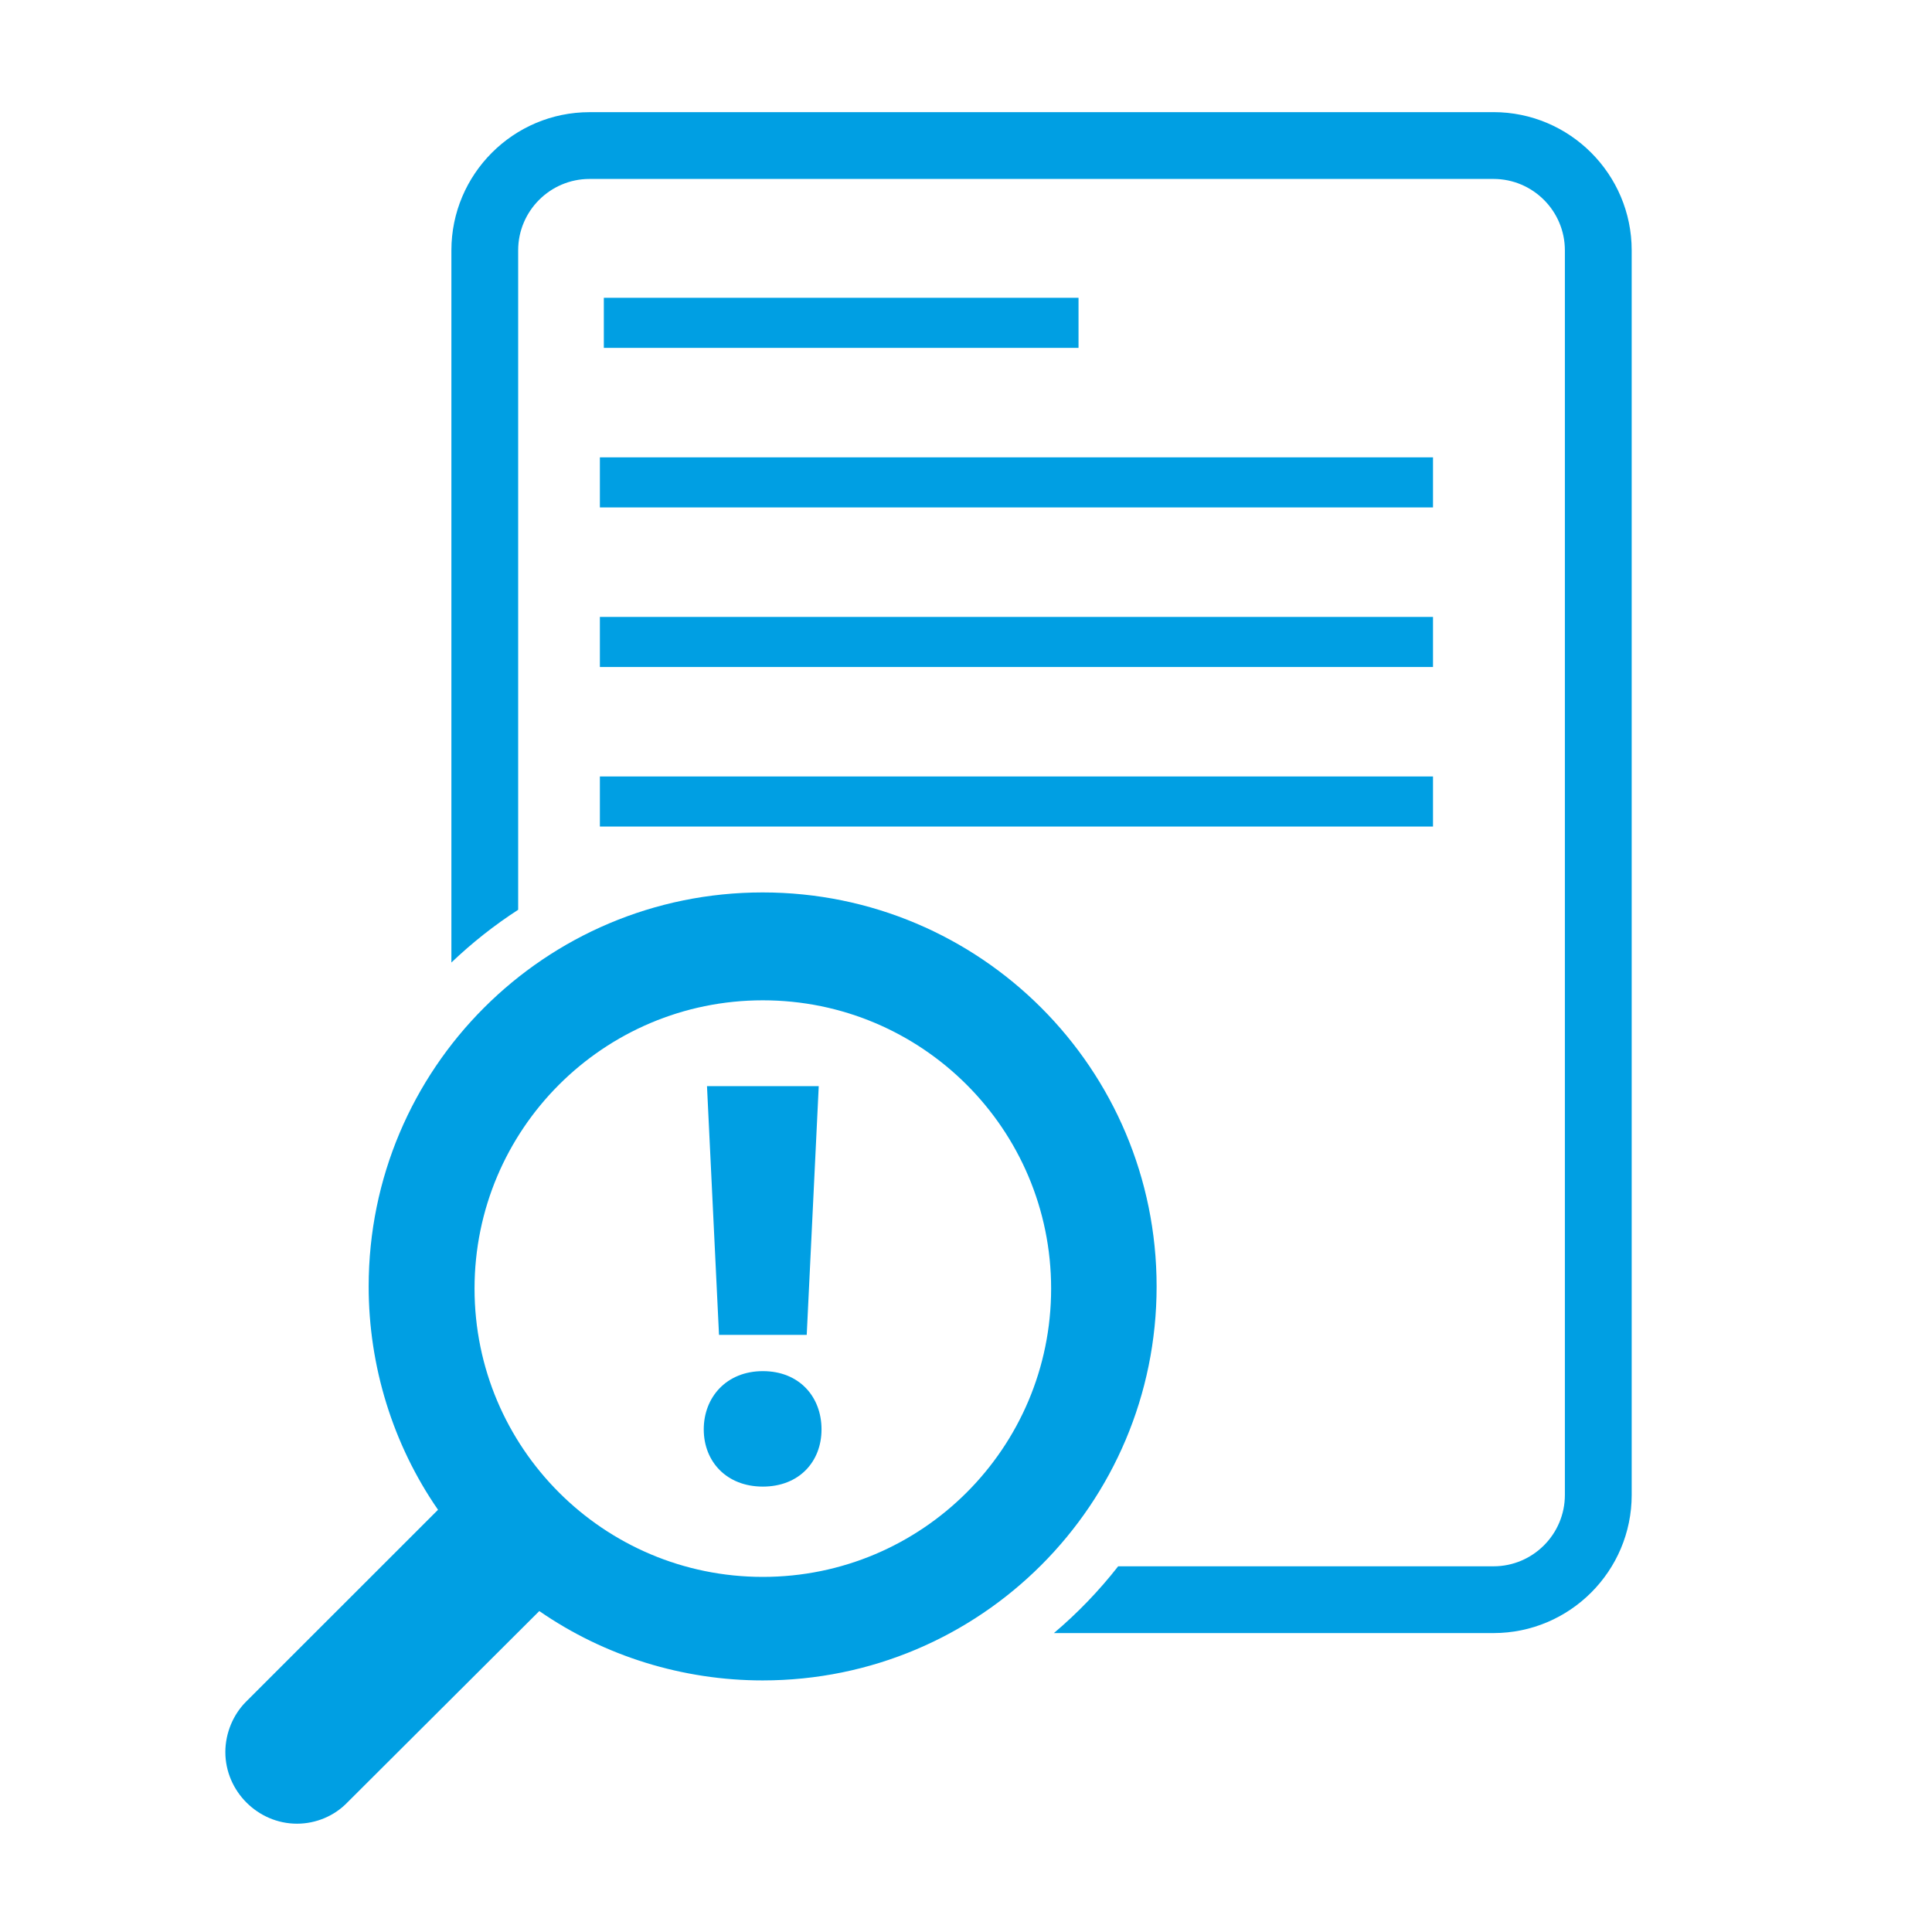 <svg xmlns="http://www.w3.org/2000/svg" id="Layer_1" viewBox="0 0 500 500"><defs><style>.cls-1{fill:#009fe3;}</style></defs><path class="cls-1" d="M386.51,29.03H152.58c-19.72,0-35.76,16.05-35.76,35.77V249.1c5.31-5.07,11.09-9.65,17.28-13.65V64.79c0-10.19,8.29-18.48,18.48-18.48h233.93c10.19,0,18.48,8.29,18.48,18.48V386.88c0,10.19-8.29,18.48-18.48,18.48h-97.13c-4.94,6.31-10.51,12.11-16.63,17.28h113.76c19.72,0,35.77-16.04,35.77-35.76V64.79c0-19.72-16.05-35.77-35.77-35.77Z"></path><rect class="cls-1" x="156.27" y="77.07" width="122.85" height="12.96"></rect><rect class="cls-1" x="155.25" y="118.36" width="215.61" height="12.96"></rect><rect class="cls-1" x="155.25" y="159.66" width="215.61" height="12.96"></rect><rect class="cls-1" x="155.25" y="200.95" width="215.61" height="12.96"></rect><path class="cls-1" d="M197.37,230.96c-56.35,0-101.96,45.61-101.96,101.97,0,20.57,6.22,40.85,17.95,57.8l-49.68,49.66c-3.33,3.33-5.36,8.12-5.36,13.04,0,10.14,8.41,18.54,18.55,18.54,4.93,0,9.7-2.03,13.03-5.5l49.67-49.53c16.94,11.73,37.23,17.95,57.8,17.95,56.35,0,101.96-45.61,101.96-101.96s-45.61-101.97-101.96-101.97Zm.05,177.14c-41.21,0-74.61-33.4-74.61-74.61s33.4-74.61,74.61-74.61,74.61,33.4,74.61,74.61-33.4,74.61-74.61,74.61Z"></path><path class="cls-1" d="M197.43,384.73c-9.44,0-15.3-6.52-15.3-14.81s5.85-15.07,15.3-15.07,15.18,6.66,15.18,15.07-5.85,14.81-15.18,14.81Zm-14.46-103.64h28.92l-3.11,64.38h-22.7l-3.11-64.38Z"></path></svg>